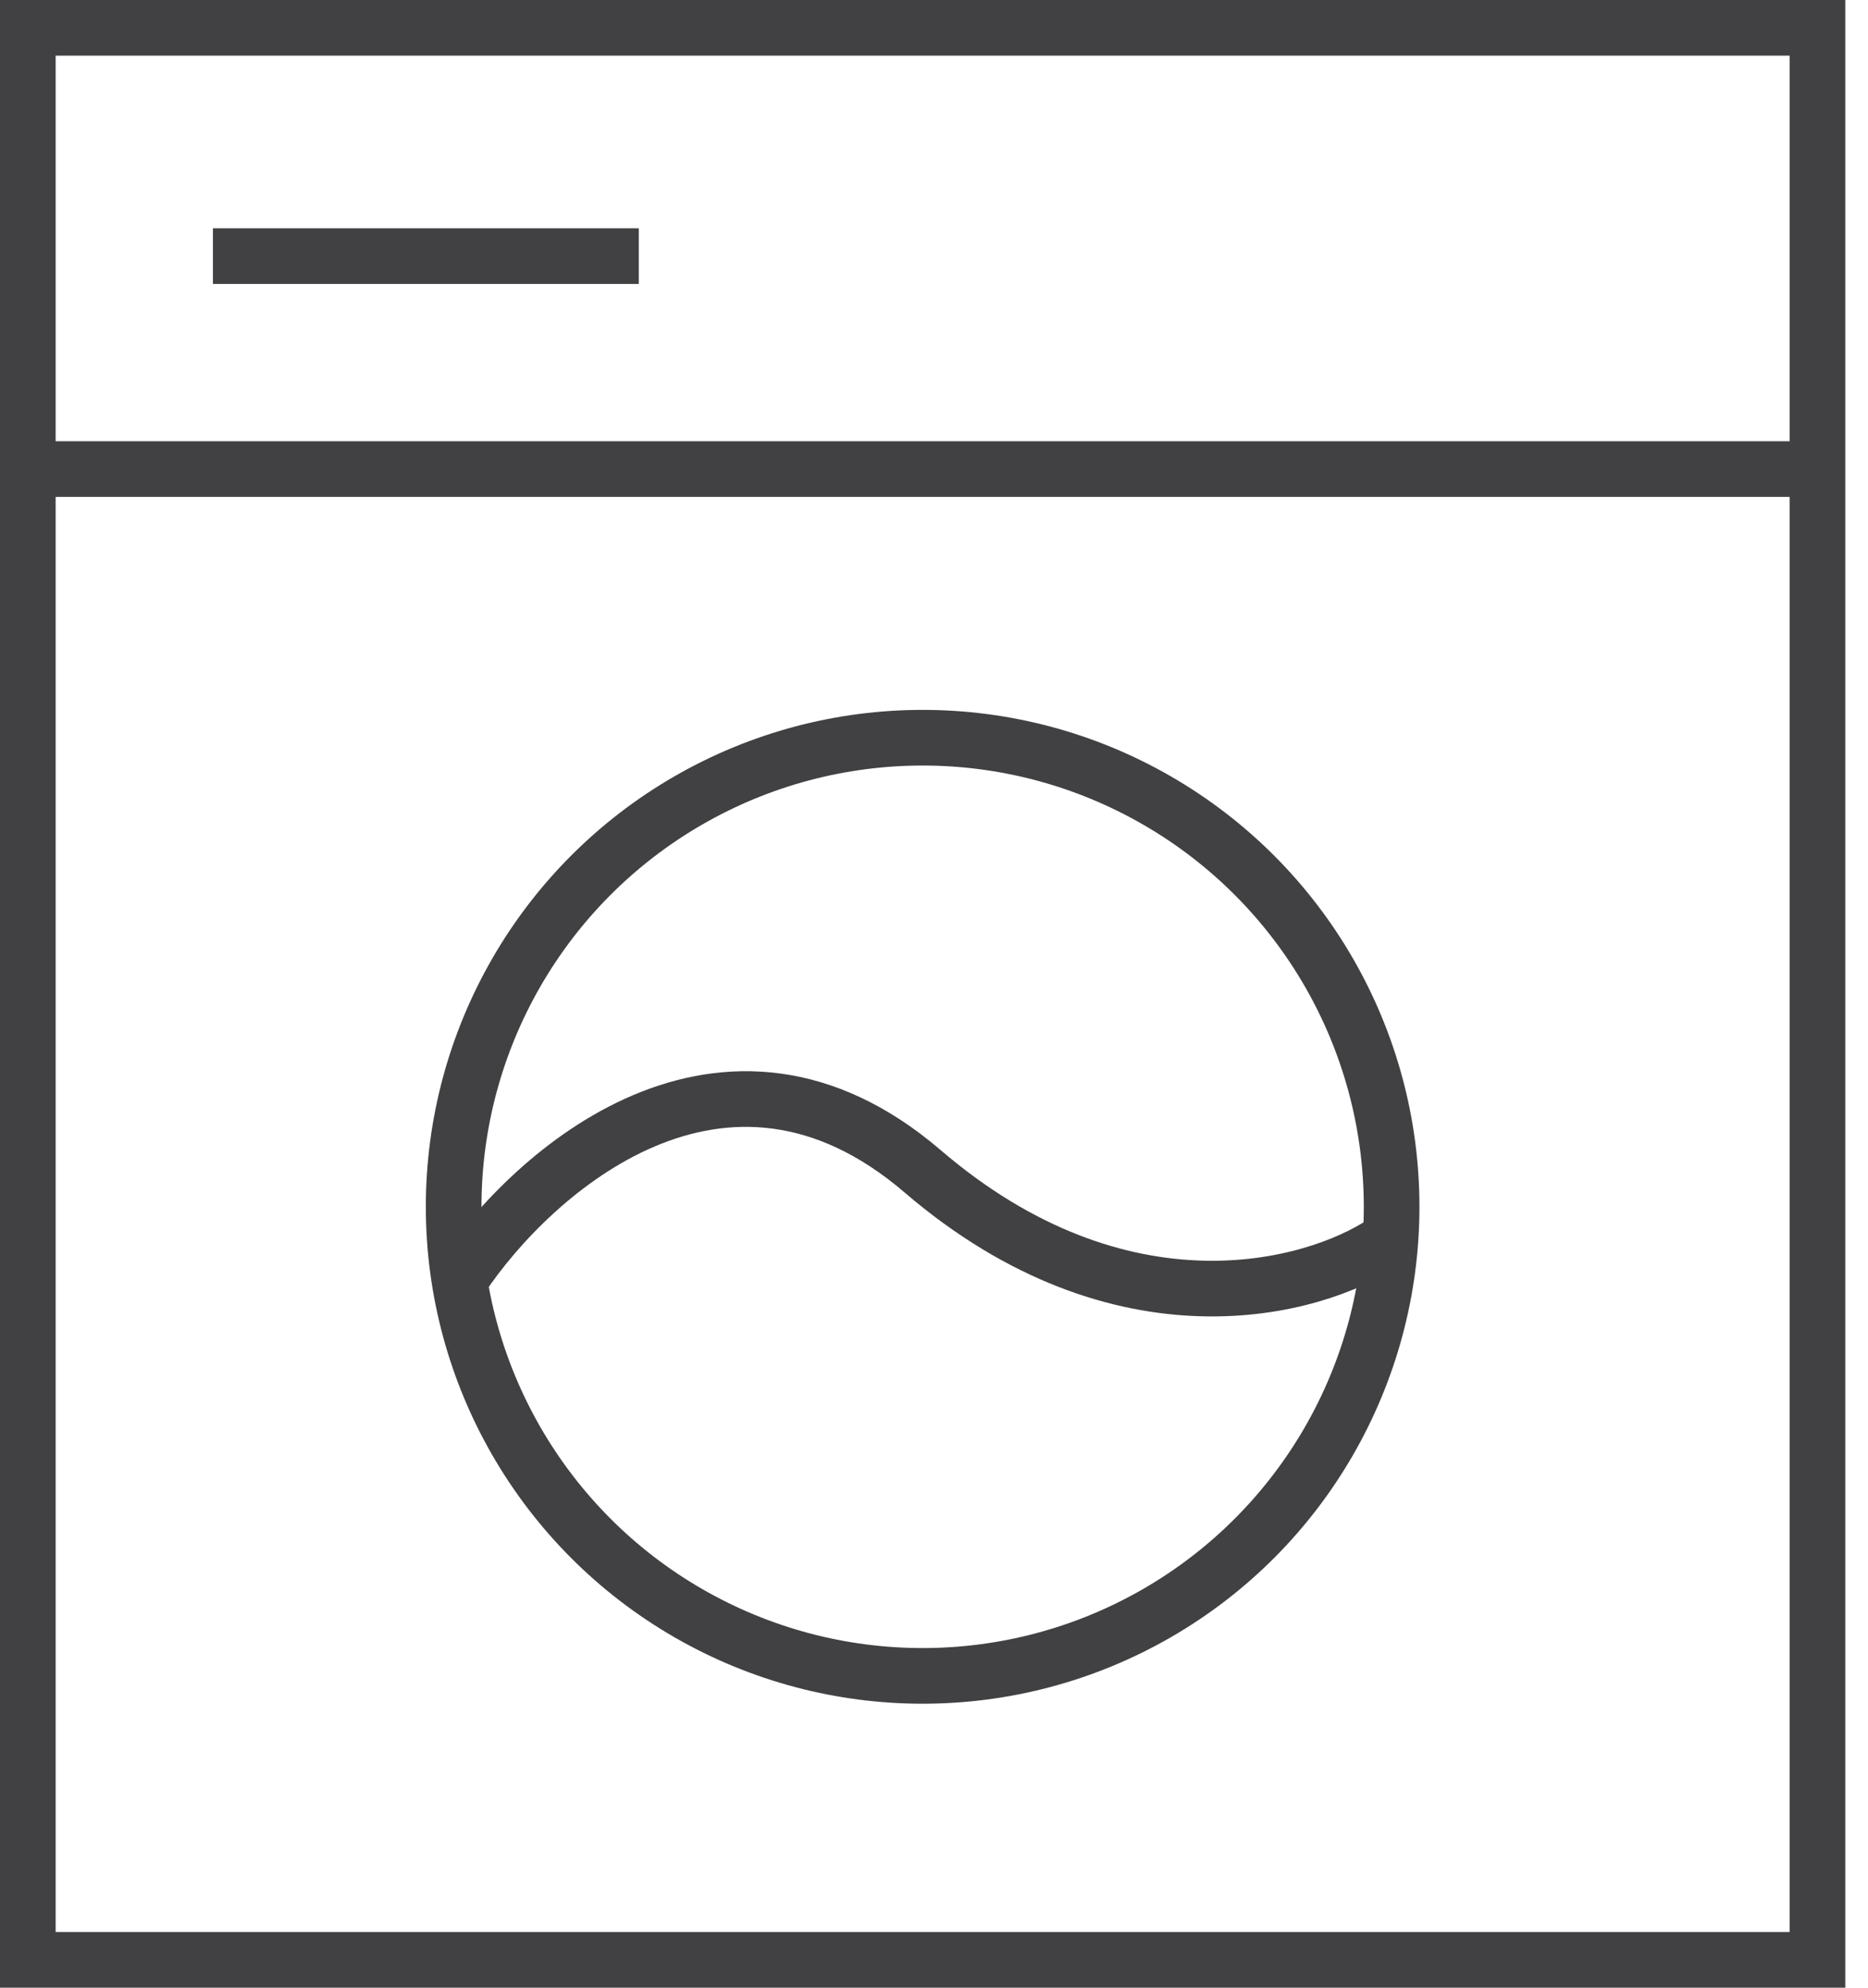 <svg viewBox="0 0 47 50" fill="none" xmlns="http://www.w3.org/2000/svg"><g stroke-width="1.4" stroke="#414042"><path d="M.7.7h45.029v48.6H.7zM0 11.8h46.429M5.357 6.443h10.715"></path><circle r="11.8" cy="30.357" cx="23.214"></circle><path d="M11.607 32.143c1.786-2.679 6.607-6.964 11.607-2.679 5 4.286 9.822 2.977 11.608 1.786"></path></g></svg>